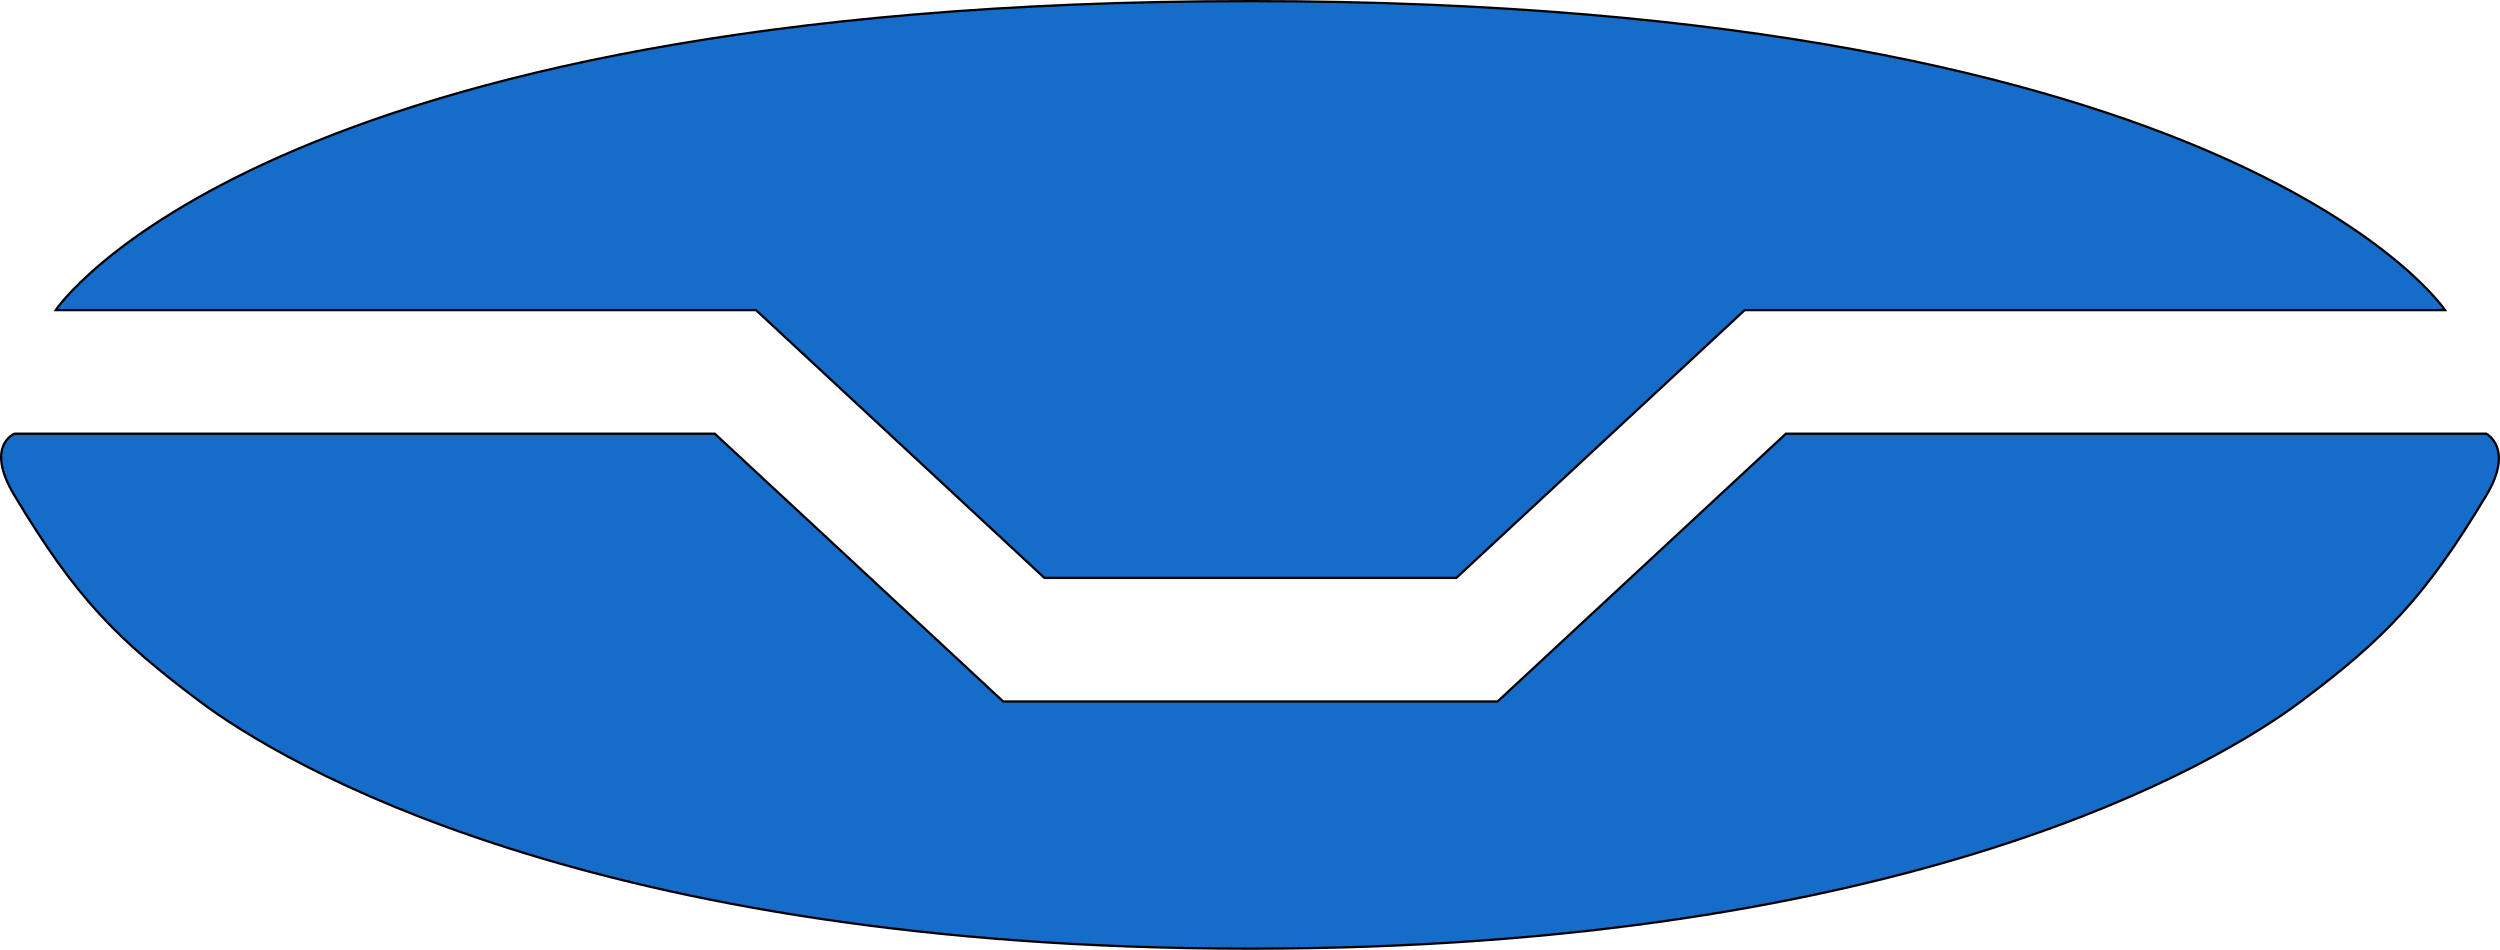 <?xml version="1.0" encoding="UTF-8"?>
<svg id="a"
	xmlns="http://www.w3.org/2000/svg" viewBox="0 0 1092.33 415">
	<defs>
		<style>.b{fill:#156cc9;stroke:#000;stroke-miterlimit:10;}</style>
	</defs>
	<path class="b" d="M24.32,135.5h306l126,117h180l126-117h306S978.32.5,546.32.5,24.32,135.5,24.32,135.5Z"/>
	<path class="b" d="M1086.32,189.5h-306l-126,117h-216l-126-117H6.32s-13.1,5.17,0,27c27,45,45,63,81,90,36,27,171,108,459,108s423-81,459-108c36-27,54-45,81-90,12.4-20.67,0-27,0-27Z"/>
</svg>